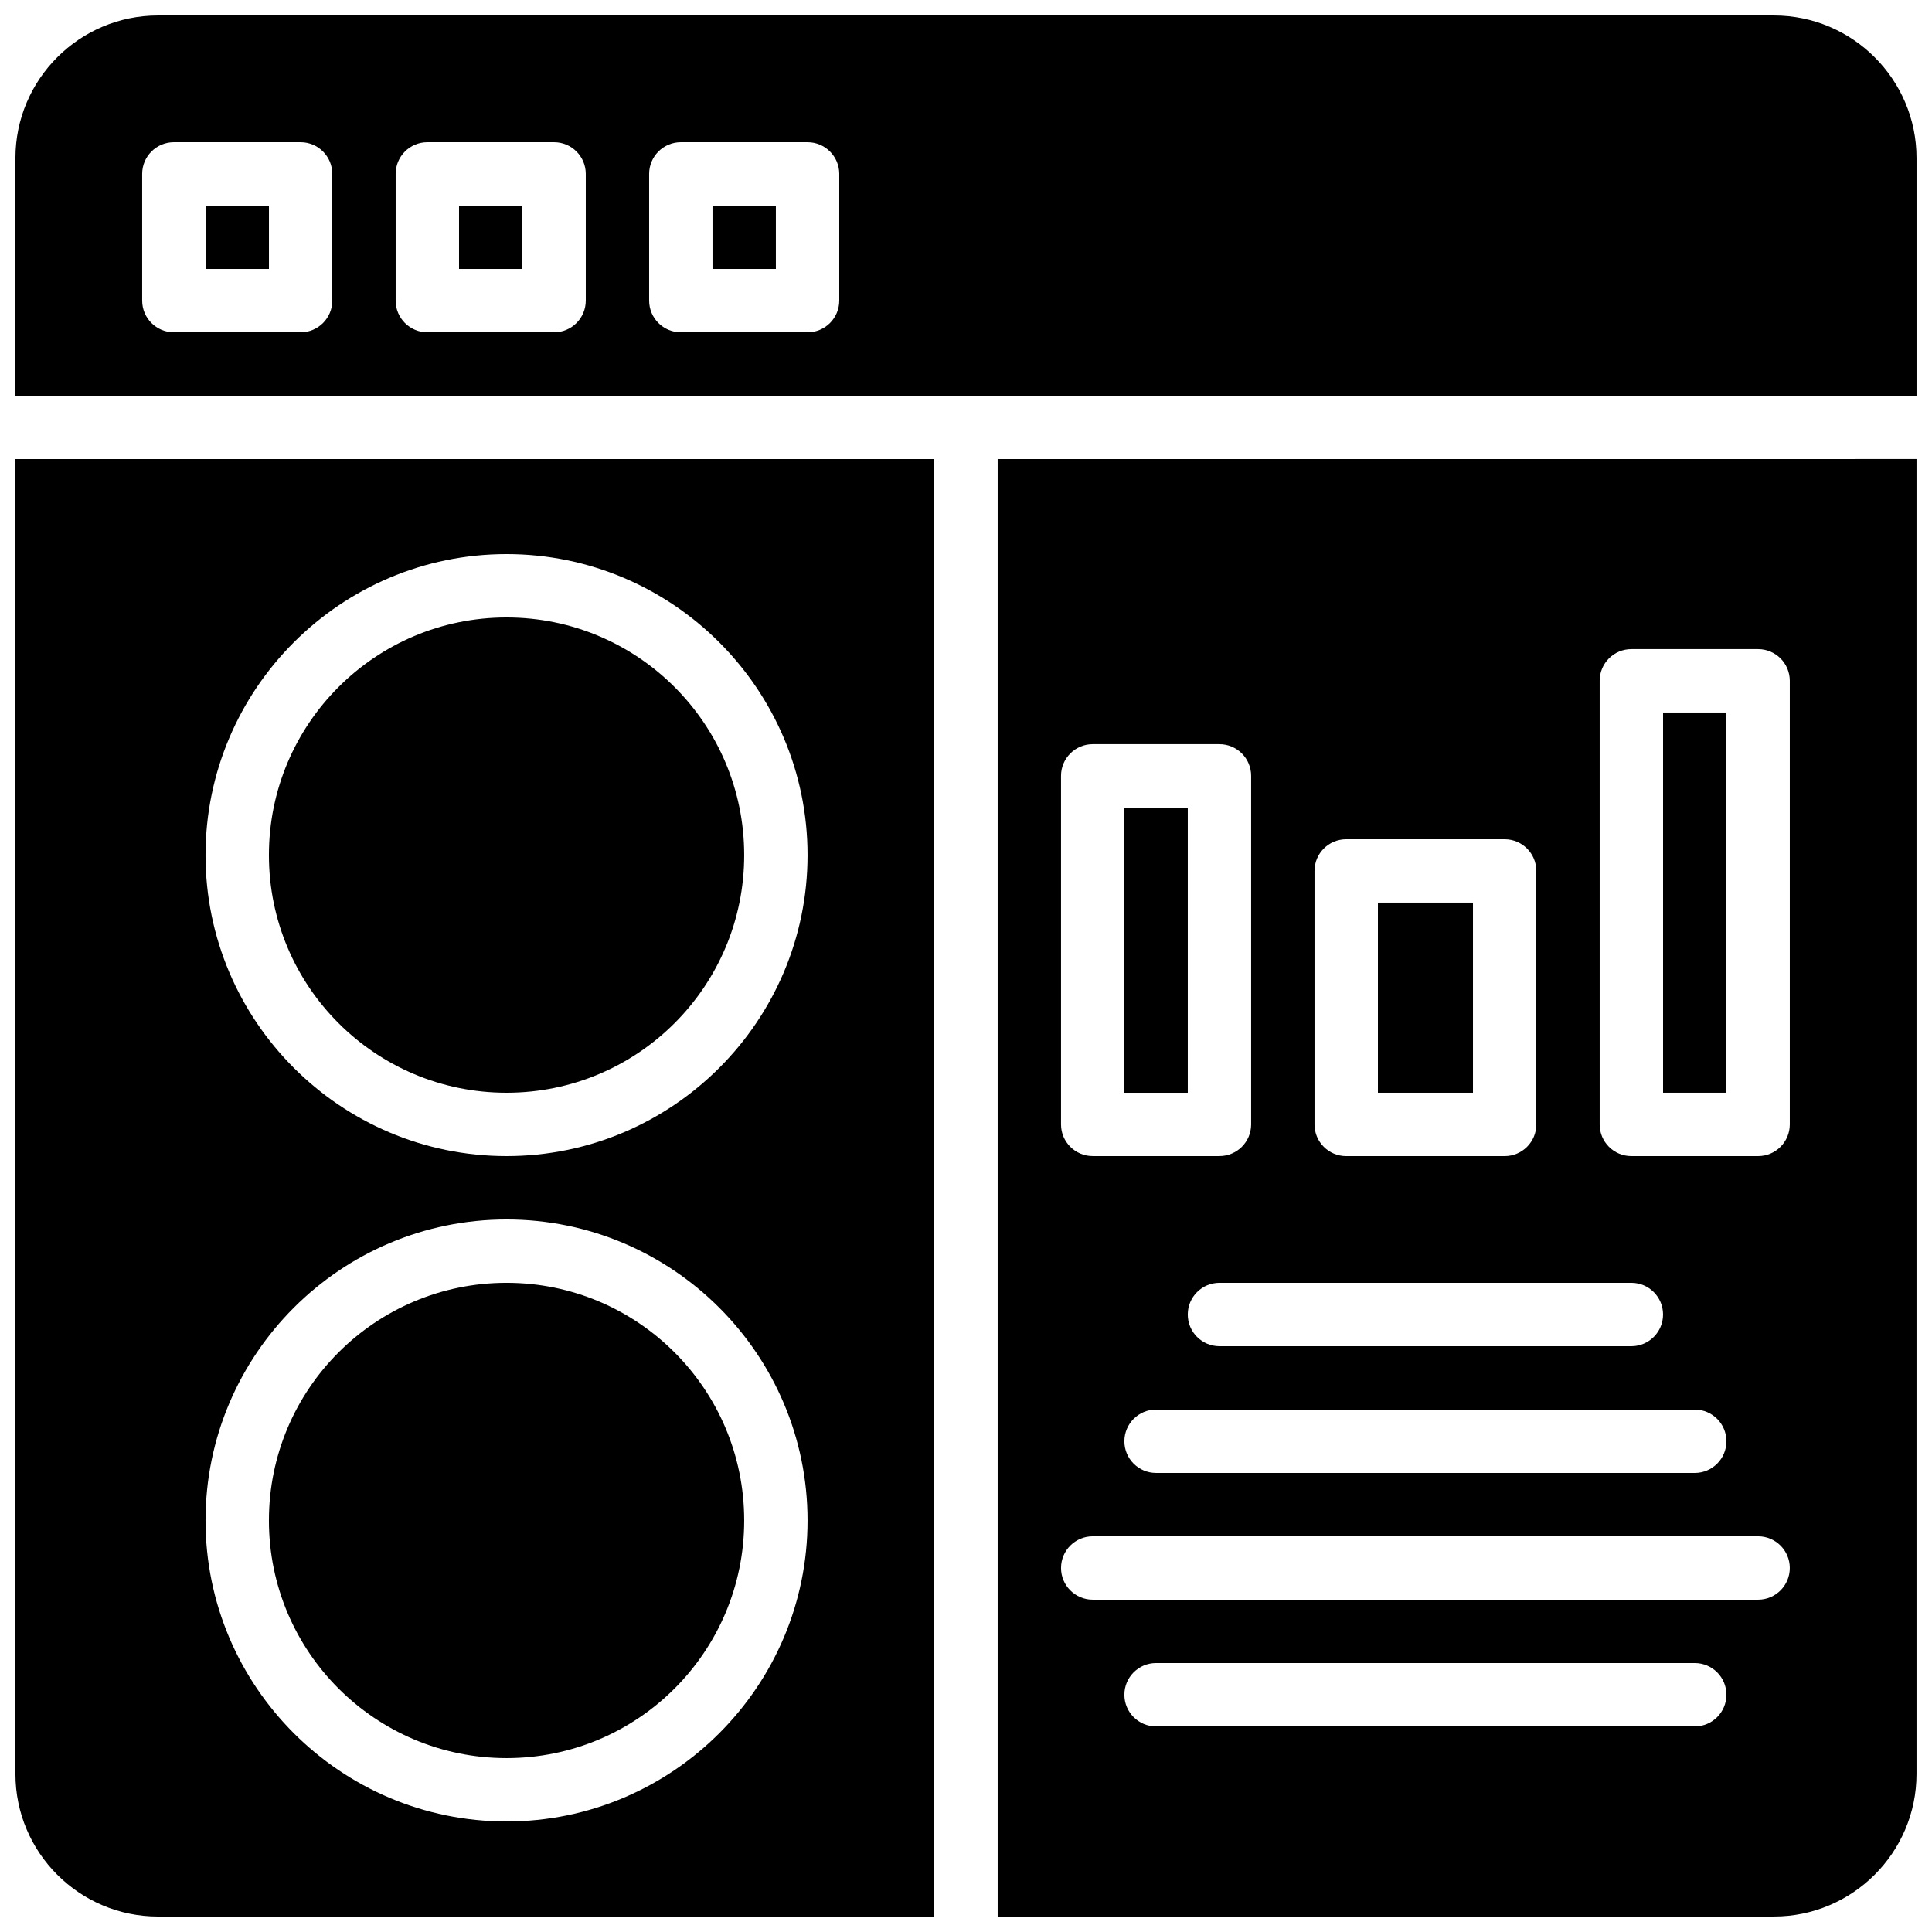 <?xml version="1.0" encoding="UTF-8"?>
<!-- Uploaded to: SVG Repo, www.svgrepo.com, Generator: SVG Repo Mixer Tools -->
<svg width="800px" height="800px" version="1.1" viewBox="144 144 512 512" xmlns="http://www.w3.org/2000/svg">
 <defs>
  <clipPath id="c">
   <path d="m148.09 148.09h503.81v100.91h-503.81z"/>
  </clipPath>
  <clipPath id="b">
   <path d="m148.09 265h243.91v386.9h-243.91z"/>
  </clipPath>
  <clipPath id="a">
   <path d="m408 265h243.9v386.9h-243.9z"/>
  </clipPath>
 </defs>
 <path d="m332.82 198.48h16.793v16.793h-16.793z"/>
 <path d="m265.65 198.48h16.793v16.793h-16.793z"/>
 <path d="m198.48 198.48h16.793v16.793h-16.793z"/>
 <g clip-path="url(#c)">
  <path d="m651.9 248.86v-62.977c0-20.832-16.953-37.785-37.785-37.785h-428.24c-20.832 0-37.785 16.953-37.785 37.785v62.977zm-335.87-58.777c0-4.637 3.762-8.398 8.398-8.398h33.586c4.637 0 8.398 3.762 8.398 8.398v33.586c0 4.637-3.762 8.398-8.398 8.398h-33.586c-4.637 0-8.398-3.762-8.398-8.398zm-67.176 0c0-4.637 3.762-8.398 8.398-8.398h33.586c4.637 0 8.398 3.762 8.398 8.398v33.586c0 4.637-3.762 8.398-8.398 8.398h-33.586c-4.637 0-8.398-3.762-8.398-8.398zm-67.176 0c0-4.637 3.762-8.398 8.398-8.398h33.586c4.637 0 8.398 3.762 8.398 8.398v33.586c0 4.637-3.762 8.398-8.398 8.398h-33.586c-4.637 0-8.398-3.762-8.398-8.398z"/>
 </g>
 <path d="m441.98 358.02h16.793v75.57h-16.793z"/>
 <path d="m341.22 546.94c0 34.781-28.199 62.977-62.977 62.977-34.781 0-62.977-28.195-62.977-62.977 0-34.777 28.195-62.977 62.977-62.977 34.777 0 62.977 28.199 62.977 62.977"/>
 <path d="m509.16 383.2h25.191v50.383h-25.191z"/>
 <g clip-path="url(#b)">
  <path d="m391.6 265.65h-243.51v348.47c0 20.832 16.953 37.785 37.785 37.785h205.72zm-113.36 25.191c43.984 0 79.77 35.789 79.77 79.77 0 43.984-35.789 79.77-79.77 79.77-43.984 0-79.77-35.785-79.77-79.77 0-43.98 35.785-79.77 79.77-79.77zm0 335.87c-43.984 0-79.77-35.785-79.77-79.77s35.789-79.77 79.77-79.77c43.984 0 79.77 35.789 79.77 79.77 0 43.984-35.789 79.77-79.77 79.77z"/>
 </g>
 <path d="m584.73 332.82h16.793v100.76h-16.793z"/>
 <g clip-path="url(#a)">
  <path d="m408.39 265.65v386.25h205.72c20.832 0 37.785-16.953 37.785-37.785v-348.47zm83.969 109.16c0-4.644 3.762-8.398 8.398-8.398h41.984c4.637 0 8.398 3.754 8.398 8.398v67.176c0 4.644-3.762 8.398-8.398 8.398h-41.984c-4.637 0-8.398-3.754-8.398-8.398zm83.969 125.95h-109.16c-4.637 0-8.398-3.754-8.398-8.398s3.762-8.398 8.398-8.398h109.16c4.637 0 8.398 3.754 8.398 8.398s-3.762 8.398-8.398 8.398zm16.793 16.793c4.637 0 8.398 3.754 8.398 8.398s-3.762 8.398-8.398 8.398l-142.75-0.004c-4.637 0-8.398-3.754-8.398-8.398s3.762-8.398 8.398-8.398zm-167.94-167.94c0-4.644 3.762-8.398 8.398-8.398h33.586c4.637 0 8.398 3.754 8.398 8.398v92.363c0 4.644-3.762 8.398-8.398 8.398h-33.586c-4.637 0-8.398-3.754-8.398-8.398zm167.94 251.91h-142.75c-4.637 0-8.398-3.754-8.398-8.398s3.762-8.398 8.398-8.398h142.75c4.637 0 8.398 3.754 8.398 8.398s-3.762 8.398-8.398 8.398zm16.793-33.59h-176.33c-4.637 0-8.398-3.754-8.398-8.398 0-4.644 3.762-8.398 8.398-8.398h176.33c4.637 0 8.398 3.754 8.398 8.398 0 4.644-3.762 8.398-8.398 8.398zm8.398-125.95c0 4.644-3.762 8.398-8.398 8.398h-33.586c-4.637 0-8.398-3.754-8.398-8.398v-117.56c0-4.644 3.762-8.398 8.398-8.398h33.586c4.637 0 8.398 3.754 8.398 8.398z"/>
 </g>
 <path d="m341.22 370.61c0 34.781-28.199 62.977-62.977 62.977-34.781 0-62.977-28.195-62.977-62.977s28.195-62.977 62.977-62.977c34.777 0 62.977 28.195 62.977 62.977"/>
</svg>